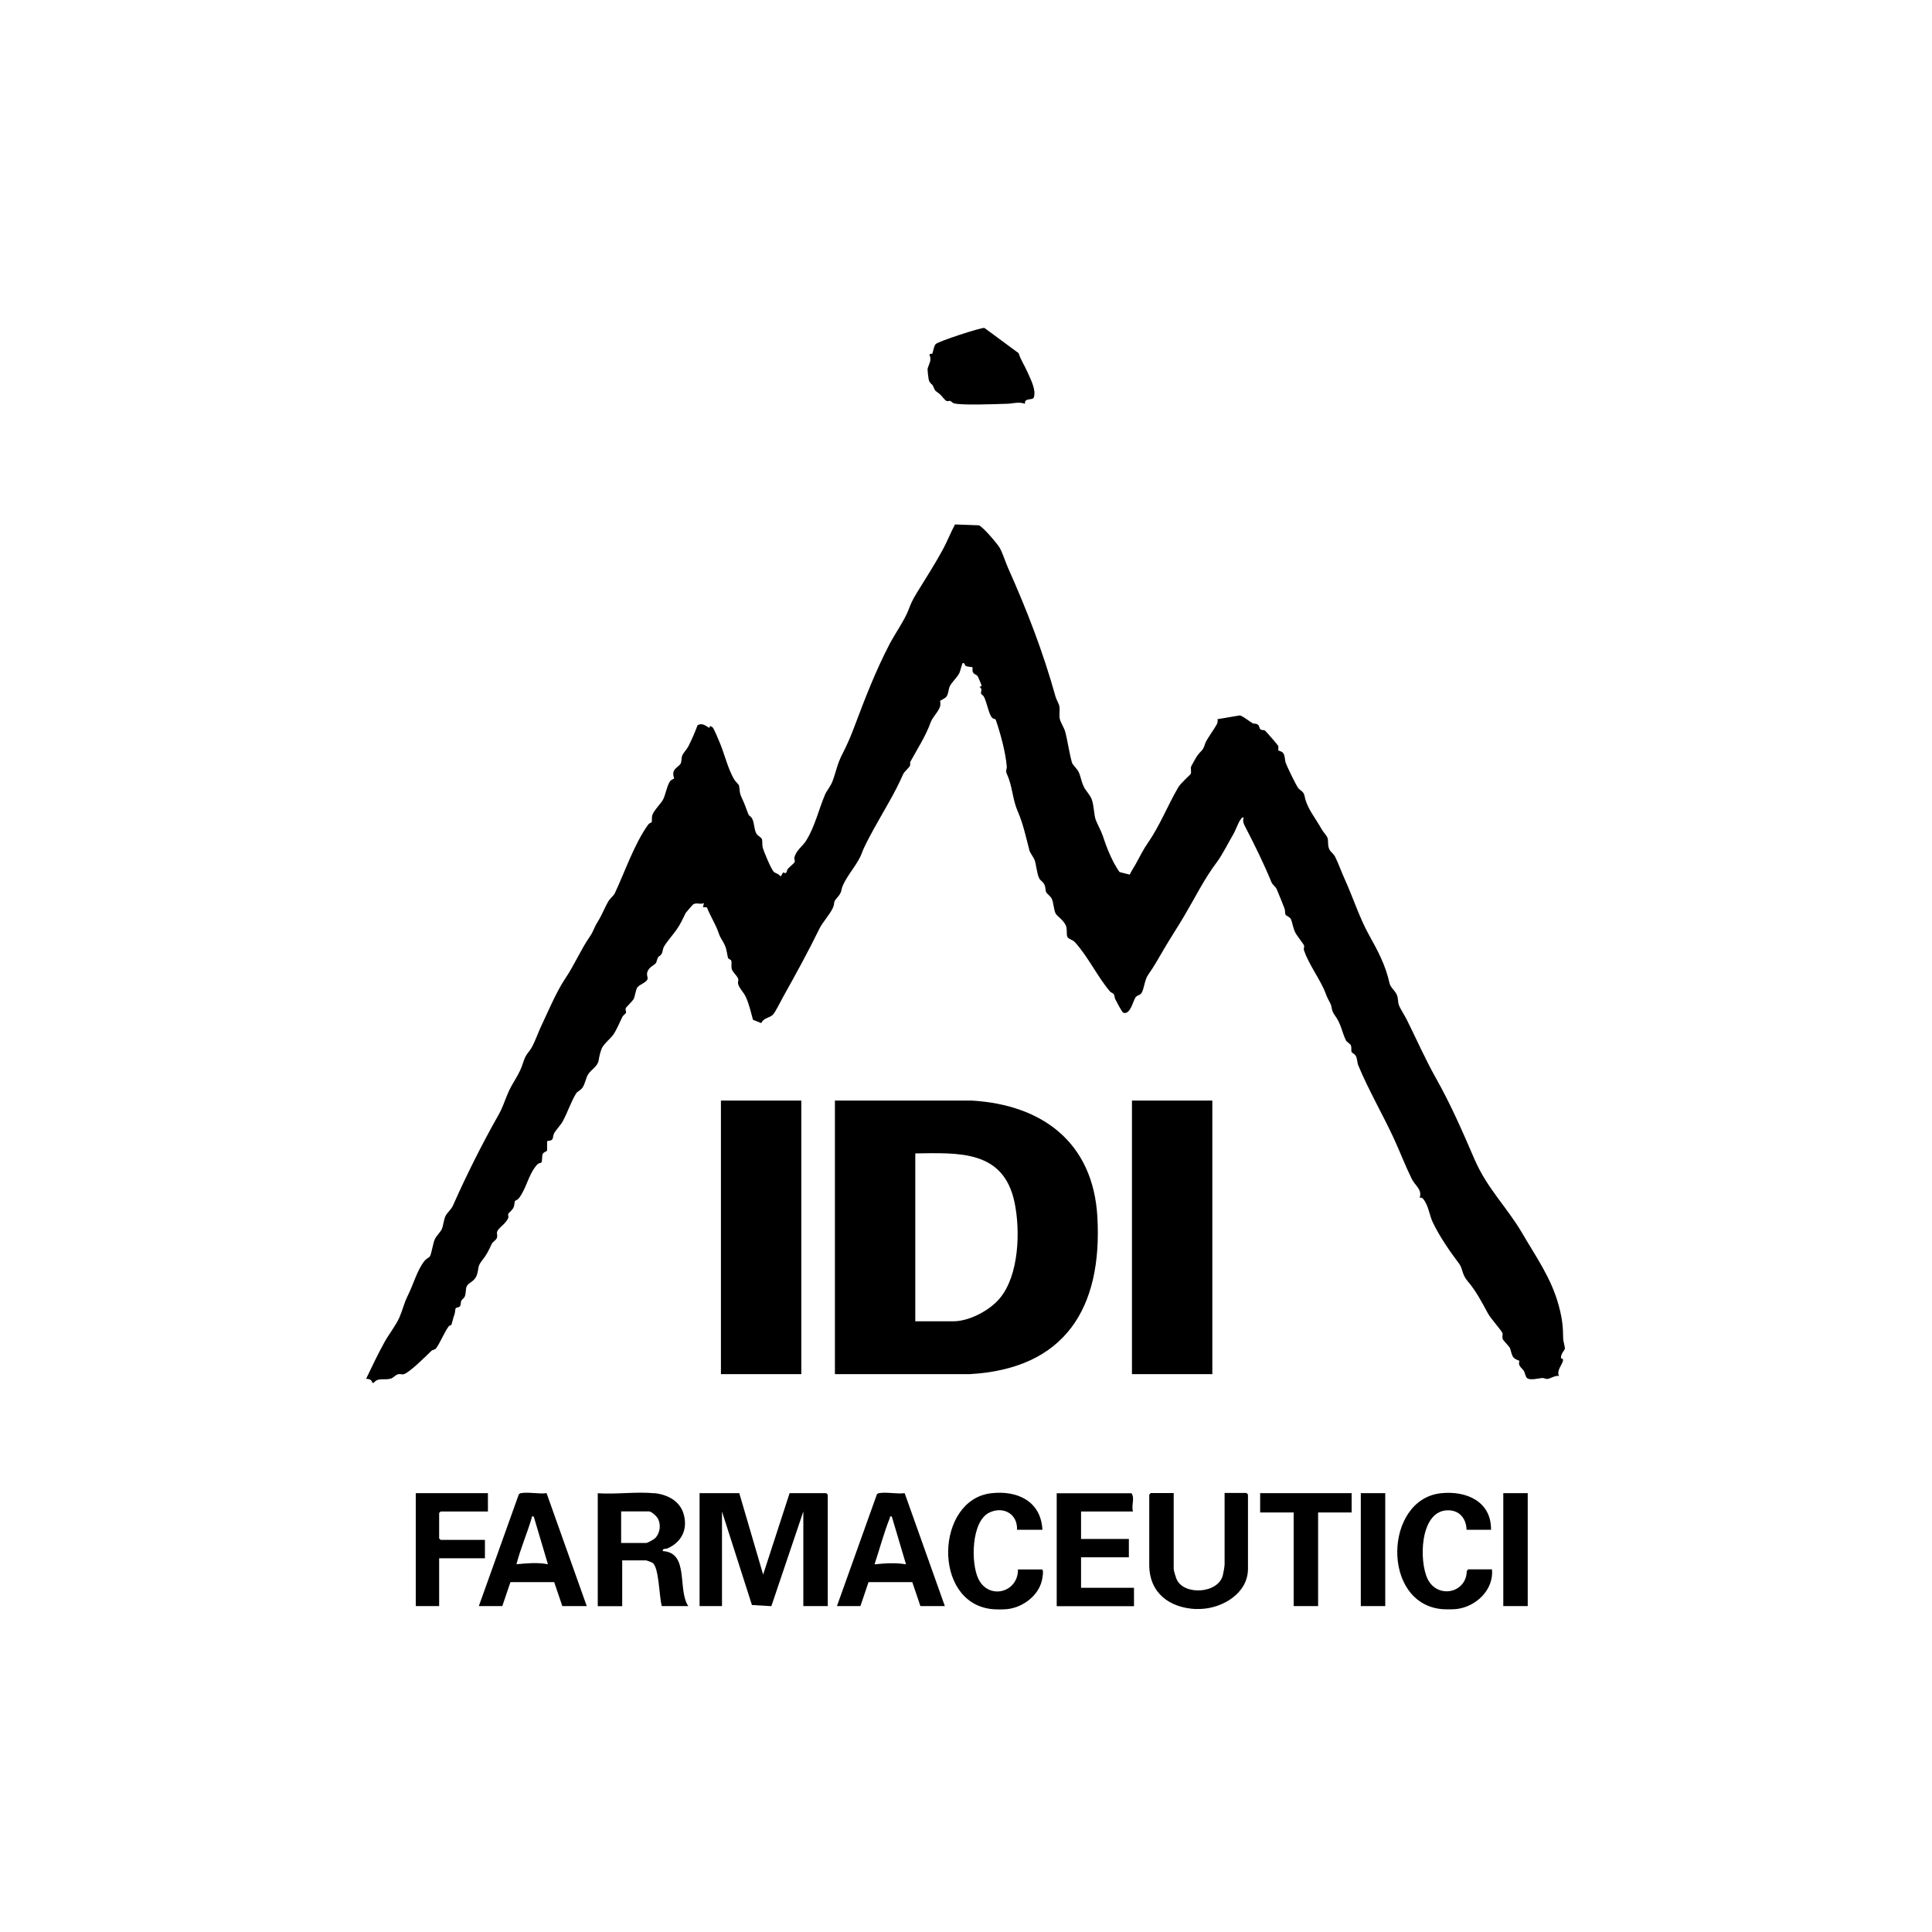 <svg xmlns="http://www.w3.org/2000/svg" viewBox="0 0 200 200"><path d="M123.81 166.57c-2.77-.13-4.84-1.68-4.84-4.58v-7.27l.16-.16h2.37v7.84c0 .2.23.93.33 1.14.79 1.63 4.29 1.43 4.76-.48.05-.2.18-.93.18-1.09v-7.42h2.26l.16.16v7.69c0 2.56-2.67 4.1-4.95 4.16h-.42Zm-21.17 0c-6.17-.7-5.78-11.32-.04-11.99 2.71-.32 5.16.82 5.31 3.78h-2.63c.08-1.65-1.44-2.48-2.88-1.77-1.86.91-1.92 5.23-1.11 6.87 1.07 2.18 4.11 1.42 4.09-.99h2.47c.24 0 .05.97 0 1.16-.37 1.57-1.96 2.75-3.53 2.94-.4.05-1.29.05-1.68 0Zm46.55 0c-6.22-.67-5.89-11.34-.04-11.99 2.62-.29 5.24.84 5.2 3.78h-2.53c-.05-1.23-.79-2.08-2.06-2.01-2.79.16-2.88 5.3-1.96 7.13 1.02 2.04 3.99 1.46 4.04-.84l.14-.18h2.47c.2 2.13-1.67 3.88-3.69 4.11-.39.04-1.19.04-1.58 0Zm-36.93-85c.16.28.61.77.76 1.19.24.67.21 1.54.41 2.11.17.46.55 1.11.74 1.68.31.95.66 1.86 1.13 2.76.07.14.55.95.61.97l1.04.26c.18-.39.42-.74.63-1.11.47-.84.71-1.4 1.28-2.22 1.21-1.75 2.04-3.88 3.11-5.7.27-.46 1.21-1.26 1.29-1.4.09-.15-.02-.51.04-.75.02-.06.49-.91.56-1.01.49-.74.63-.5.91-1.41.11-.35.94-1.49 1.16-1.9.1-.18.16-.38.1-.59l2.31-.39c.35.07 1.05.66 1.36.83.1.05.36-.04.56.17.12.12.1.34.22.44.14.11.35.05.46.12.09.06 1.3 1.45 1.37 1.58.08.14-.03.37.04.49.03.05.35.06.5.29.18.27.15.72.25 1.01.15.39 1.08 2.33 1.3 2.6s.55.31.65.82c.26 1.31 1.12 2.25 1.79 3.47.14.26.51.61.59.88.1.31-.02.76.19 1.18.13.26.43.43.6.77.34.69.65 1.56.98 2.29.85 1.86 1.52 3.99 2.52 5.79.94 1.68 1.72 3.15 2.13 5.02.08.38.59.79.74 1.15.17.39.1.71.21 1.05s.61 1.11.81 1.51c.99 1.98 1.91 4.08 3.01 6.04 1.59 2.82 2.75 5.51 4.04 8.49s3.35 4.93 4.92 7.61c1.44 2.48 3 4.62 3.78 7.49.35 1.3.45 2.15.46 3.44 0 .26.21.85.17 1.05-.03.15-.37.43-.4.87-.01.21.24.08.22.29-.04.43-.72 1.08-.42 1.64-.4-.09-.92.3-1.22.31-.18 0-.36-.11-.52-.1-.4.03-1.26.28-1.58 0-.14-.12-.21-.54-.32-.73-.14-.23-.39-.36-.49-.67-.05-.15.04-.34.02-.38-.03-.04-.43-.12-.63-.38-.21-.29-.23-.73-.37-.99-.1-.17-.65-.72-.71-.87-.1-.27.02-.48-.03-.61-.12-.33-1.18-1.46-1.51-2.06-.66-1.21-1.23-2.32-2.12-3.36-.59-.7-.48-1.28-.86-1.78-.94-1.24-2.07-2.88-2.74-4.31-.28-.6-.37-1.27-.66-1.87-.12-.24-.39-.81-.69-.63.29-.89-.46-1.25-.82-1.98-.65-1.32-1.19-2.74-1.81-4.09-1.19-2.59-2.63-5.02-3.72-7.65-.13-.3-.09-.71-.27-1-.12-.21-.39-.28-.43-.41-.06-.2.03-.43-.07-.67-.08-.17-.43-.34-.52-.53-.42-.89-.49-1.69-1.13-2.56-.44-.61-.24-.85-.53-1.36-.37-.65-.34-.76-.61-1.36-.57-1.26-1.58-2.63-2.05-3.99-.08-.24.04-.39 0-.52-.07-.21-.77-1.02-.96-1.45s-.26-.96-.4-1.28c-.11-.24-.5-.37-.55-.45-.07-.11-.04-.45-.12-.67-.25-.63-.56-1.43-.82-2.02-.11-.25-.42-.41-.54-.72-.81-1.98-1.79-3.95-2.75-5.8-.15-.29-.23-.56-.11-.87-.19-.04-.21.05-.3.17-.29.38-.52 1.12-.76 1.53-.53.9-1.15 2.16-1.73 2.93-1.29 1.71-2.24 3.65-3.34 5.51-.65 1.1-1.35 2.17-2 3.26-.59 1-1.12 1.97-1.77 2.89-.38.53-.4 1.48-.7 1.9-.16.22-.41.2-.57.39-.3.37-.54 1.86-1.29 1.63-.15-.05-.7-1.15-.83-1.39-.09-.17-.06-.39-.18-.55-.08-.1-.27-.15-.37-.26-1.29-1.51-2.26-3.59-3.63-5.1-.23-.26-.67-.31-.8-.58-.09-.19.01-.75-.13-1.12-.21-.55-.95-1.03-1.07-1.27-.18-.33-.22-1.11-.38-1.49-.13-.31-.52-.54-.61-.74-.08-.16-.02-.52-.22-.85-.16-.27-.4-.34-.52-.63-.23-.53-.27-1.29-.43-1.78-.11-.33-.49-.79-.55-1.03-.36-1.38-.66-2.79-1.21-4.05-.57-1.3-.53-2.57-1.12-3.85-.18-.38 0-.52-.02-.8-.12-1.47-.66-3.45-1.14-4.84-.04-.11-.26-.06-.41-.24-.3-.35-.52-1.57-.81-2.14-.07-.14-.26-.23-.3-.32-.06-.15.19-.52-.16-.69l.22-.11c.01-.07-.36-.93-.42-1.02-.1-.14-.39-.2-.48-.39s-.02-.44-.05-.53c-.01-.03-.49-.02-.71-.14-.09-.05-.09-.33-.29-.29-.07 0-.27.85-.35 1.02-.22.46-.83.99-1.01 1.41-.13.29-.12.75-.33 1.04-.12.17-.64.41-.66.45-.01.02.07.32 0 .56-.17.56-.8 1.14-.98 1.66-.51 1.42-1.34 2.68-2.08 4.04-.09.16 0 .33-.06.45-.11.23-.58.59-.71.88-.85 1.97-2 3.77-3.05 5.69-.39.72-1 1.83-1.22 2.46-.39 1.1-1.43 2.17-1.95 3.32-.25.55-.06.69-.6 1.3-.51.57-.18.49-.47 1.1-.34.71-1.04 1.44-1.37 2.11-1.17 2.39-2.42 4.67-3.73 7.01-.22.4-.84 1.64-1.07 1.88-.36.38-.99.33-1.22.89l-.86-.34c-.21-.77-.41-1.64-.74-2.36-.23-.5-.73-.95-.81-1.4-.03-.18.08-.32 0-.52-.09-.26-.55-.66-.64-.95-.09-.31.01-.64-.06-.89-.05-.15-.32-.14-.36-.37-.14-.72-.14-1.01-.57-1.72-.34-.58-.23-.41-.47-1.03-.3-.78-.82-1.61-1.12-2.4l-.41-.02.1-.42c-.42.17-.67-.08-1.08.11-.06.02-.77.84-.8.9-.34.65-.49 1.08-.96 1.75-.29.42-1.09 1.35-1.31 1.77-.12.24-.12.55-.23.72-.28.44-.3-.01-.54.85-.1.35-.81.43-.96 1.13-.05.25.07.41.05.59-.04.38-.86.6-1.07.92-.16.24-.23.88-.37 1.18-.09.18-.76.85-.8.91-.11.21.05.4 0 .53-.04.1-.3.25-.39.45-.22.48-.62 1.37-.92 1.81-.25.36-1.01.97-1.2 1.43-.14.34-.27.88-.31 1.18-.11.69-.71.94-1.06 1.44-.26.37-.34 1-.6 1.4-.19.3-.57.45-.66.6-.56.89-.9 2.01-1.44 2.98-.17.31-.72.88-.88 1.23-.18.39.06.71-.68.74-.05.16 0 .97-.04 1.02-.06.08-.35.13-.44.34-.11.26 0 .62-.15.89-.01.03-.26 0-.48.26-.89 1.06-1.02 2.34-1.84 3.43-.12.15-.37.23-.4.28-.06.1-.04.42-.14.65-.13.31-.5.54-.56.69-.04.1.05.25.02.35-.22.69-1.09 1.07-1.18 1.54-.04.19.09.33-.03.62-.1.23-.41.38-.5.56-.37.76-.49 1.09-1.05 1.79-.45.57-.3.82-.49 1.41-.24.75-.83.78-1.05 1.19-.15.27-.07.77-.23 1.11-.09.18-.28.27-.34.4-.09.18-.03.44-.15.59-.11.13-.34.11-.41.17-.1.1-.08.47-.14.63-.13.32-.3 1.06-.33 1.11s-.23.08-.29.17c-.51.74-.79 1.52-1.26 2.22-.15.22-.4.2-.5.29-.56.54-2.25 2.24-2.88 2.44-.17.05-.35-.06-.61.01-.28.08-.43.34-.73.44-.63.2-1.33-.15-1.77.44h-.15c-.04-.33-.34-.41-.64-.42.6-1.26 1.21-2.53 1.88-3.75.46-.85 1.22-1.79 1.58-2.63s.44-1.39.85-2.22c.58-1.15.97-2.65 1.74-3.61.14-.18.52-.39.55-.45.16-.25.33-1.38.5-1.76s.6-.77.73-1.06c.17-.37.19-.97.4-1.39.18-.35.6-.68.75-1.04 1.39-3.13 3-6.36 4.69-9.34.47-.82.66-1.5 1.02-2.33.49-1.16 1.16-1.83 1.57-3.17.31-.99.61-.98.99-1.75.29-.57.55-1.31.83-1.91.68-1.44 1.62-3.66 2.5-4.97 1.01-1.49 1.63-3.03 2.57-4.38.39-.56.44-.94.8-1.51.51-.82.65-1.3 1.08-2.08.18-.33.61-.69.7-.88 1.06-2.24 2.02-5.13 3.48-7.15.1-.14.32-.19.34-.23.07-.13 0-.48.07-.72.17-.54.95-1.25 1.15-1.69.24-.52.35-1.25.65-1.77.14-.25.43-.3.46-.34s-.16-.38-.05-.73.63-.6.74-.84c.1-.23.05-.52.15-.8s.46-.63.63-.95c.36-.71.68-1.45.96-2.2.45-.28.82.03 1.21.27l.1-.21c.08.09.19.08.27.18.16.2.65 1.39.78 1.71.48 1.19.76 2.47 1.42 3.64.12.21.48.53.51.65.1.42.01.71.29 1.28.35.72.42 1.06.7 1.73.06.14.26.17.39.45.22.47.18 1.07.41 1.49.17.3.47.35.58.59.07.15.02.59.08.85.12.46.87 2.25 1.15 2.54.14.14.55.21.68.47.14-.05.24-.38.28-.4.04-.02.21.11.3.04s.11-.31.21-.43c.15-.18.63-.55.69-.69.06-.15-.06-.3-.03-.45.17-.75.82-1.15 1.21-1.75.91-1.44 1.32-3.26 1.96-4.77.18-.42.6-.89.79-1.42.4-1.08.47-1.76 1.04-2.85.43-.82.88-1.87 1.22-2.79 1.14-3.02 2.16-5.68 3.65-8.56.5-.95 1.56-2.5 1.92-3.45.28-.73.43-1.08.86-1.78.9-1.47 1.89-3 2.7-4.49.45-.82.83-1.8 1.28-2.64l2.46.09c.36.07 1.96 1.94 2.18 2.35.31.56.56 1.39.83 2.01 1.97 4.41 3.63 8.68 4.94 13.38.09.32.34.7.39.98.08.43-.04.9.05 1.32.07.36.45.91.56 1.33.26.98.42 2.22.7 3.2.06.21.56.67.7.98.23.5.27 1.05.57 1.59Z"/><path d="M86.43 142.25v-28.32h14.16c7.37.43 12.58 4.39 13.01 12.05.53 9.42-3.34 15.72-13.22 16.27H86.43Zm8.32-5.47h3.95c1.63 0 3.76-1.13 4.79-2.37 2.01-2.4 2.15-7.02 1.53-9.96-1.14-5.4-5.74-5.11-10.27-5.05v17.37Zm-20.12-22.85h8.32v28.32h-8.32zm42.55 0h8.32v28.32h-8.32zm-40.65 40.64L79 163l2.74-8.43h3.79l.16.16v11.53h-2.53v-9.79l-3.31 9.8-2.01-.12-3.1-9.68v9.79h-2.32v-11.69h4.11zm-8.8 0c1.32.13 2.63.78 3.03 2.13.47 1.57-.17 2.92-1.64 3.58-.23.1-.57-.02-.5.29 2.75.15 1.49 4 2.63 5.69h-2.74c-.27-.87-.28-4-.95-4.47-.08-.06-.62-.26-.68-.26h-2.47v4.74h-2.53v-11.69c1.88.13 4-.18 5.84 0Zm-3.42 5.16h2.58c.14 0 .82-.38.95-.52.52-.55.62-1.47.2-2.11-.12-.19-.63-.64-.84-.64h-2.9v3.26Zm41.14-123.16c.21.67.61 1.26.89 1.9.33.75.95 1.89.68 2.67-.11.34-1.01 0-.91.66-.68-.25-1.31 0-1.94 0-1.06.03-4.64.18-5.43-.05-.13-.04-.23-.19-.39-.25-.1-.03-.25.06-.34.02-.22-.09-.51-.54-.68-.68-.52-.46-.46-.2-.76-.92-.06-.15-.35-.23-.43-.63-.04-.18-.12-.87-.12-1.03 0-.24.28-.71.3-1.06.02-.4-.32-.59.19-.58.11-.28.15-.75.34-.99.22-.28 4.81-1.77 5.06-1.68l3.54 2.61ZM86.64 166.26l4.12-11.52c.05-.12.14-.15.25-.17.75-.14 1.85.11 2.64 0l4.16 11.69h-2.53l-.84-2.48h-4.53l-.84 2.48h-2.42Zm5.68-9.27c-.29-.04-.16.03-.21.16-.62 1.55-1.05 3.21-1.58 4.79 1.08-.11 2.19-.19 3.26 0l-1.47-4.95Zm-42.75 9.27 4.12-11.52c.05-.12.14-.15.25-.17.75-.14 1.85.11 2.64 0l4.16 11.69h-2.53l-.84-2.48h-4.53l-.84 2.48h-2.42Zm5.68-9.27c-.28-.03-.17 0-.21.15-.48 1.61-1.15 3.16-1.58 4.79 1.08-.1 2.19-.21 3.26 0l-1.47-4.95Zm62.03-.52h-5.37v2.84h4.95v1.9h-4.95v3.16h5.48v1.9h-8v-11.69h7.74c.38.52-.05 1.26.16 1.9Zm-66.77-1.9v1.9h-4.89l-.16.15v2.64l.16.15h4.58v1.9h-4.74v4.95h-2.42v-11.69h7.47zm89.41 0v2h-3.47v9.69h-2.53v-9.69h-3.47v-2h9.47zm.95 0h2.53v11.69h-2.53zm14.75 0h2.53v11.69h-2.53z"/></svg>